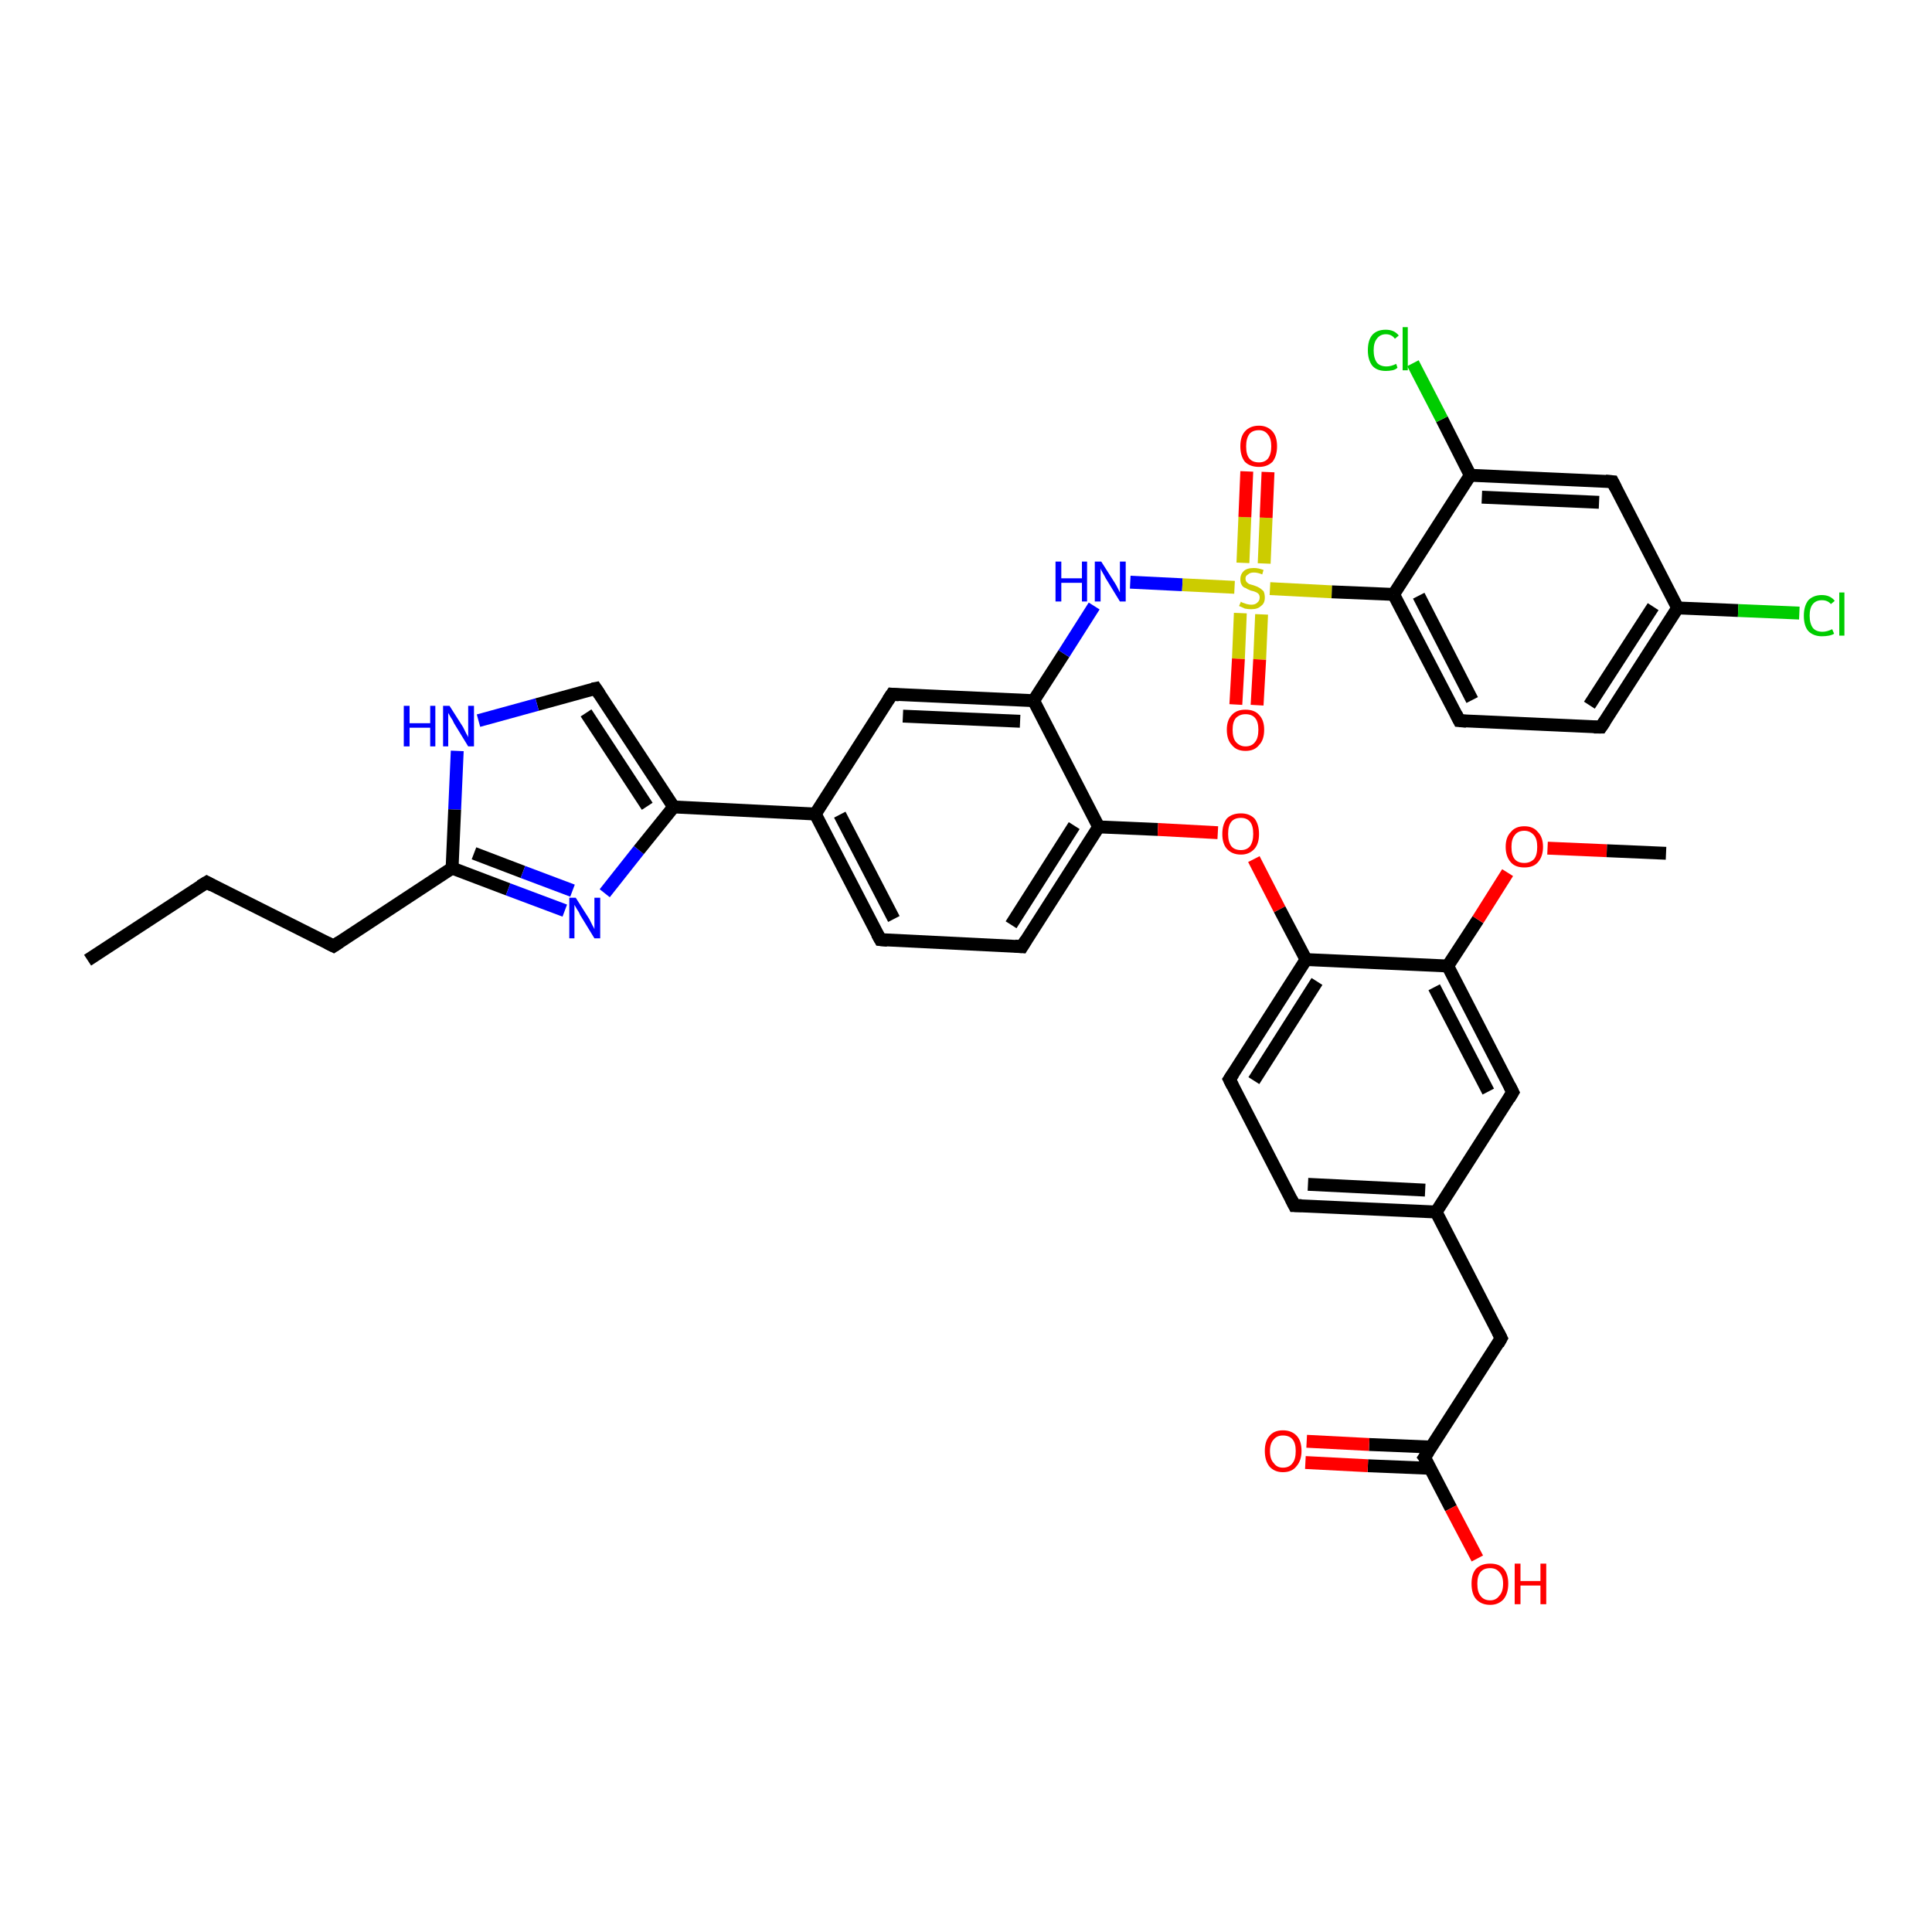 <?xml version='1.0' encoding='iso-8859-1'?>
<svg version='1.1' baseProfile='full'
              xmlns='http://www.w3.org/2000/svg'
                      xmlns:rdkit='http://www.rdkit.org/xml'
                      xmlns:xlink='http://www.w3.org/1999/xlink'
                  xml:space='preserve'
width='300px' height='300px' viewBox='0 0 300 300'>
<!-- END OF HEADER -->
<rect style='opacity:1.0;fill:#FFFFFF;stroke:none' width='300.0' height='300.0' x='0.0' y='0.0'> </rect>
<path class='bond-0 atom-0 atom-1' d='M 13.6,149.1 L 32.1,137.0' style='fill:none;fill-rule:evenodd;stroke:#000000;stroke-width:2.0px;stroke-linecap:butt;stroke-linejoin:miter;stroke-opacity:1' />
<path class='bond-1 atom-1 atom-2' d='M 32.1,137.0 L 51.8,146.9' style='fill:none;fill-rule:evenodd;stroke:#000000;stroke-width:2.0px;stroke-linecap:butt;stroke-linejoin:miter;stroke-opacity:1' />
<path class='bond-2 atom-2 atom-3' d='M 51.8,146.9 L 70.2,134.8' style='fill:none;fill-rule:evenodd;stroke:#000000;stroke-width:2.0px;stroke-linecap:butt;stroke-linejoin:miter;stroke-opacity:1' />
<path class='bond-3 atom-3 atom-4' d='M 70.2,134.8 L 78.9,138.1' style='fill:none;fill-rule:evenodd;stroke:#000000;stroke-width:2.0px;stroke-linecap:butt;stroke-linejoin:miter;stroke-opacity:1' />
<path class='bond-3 atom-3 atom-4' d='M 78.9,138.1 L 87.7,141.4' style='fill:none;fill-rule:evenodd;stroke:#0000FF;stroke-width:2.0px;stroke-linecap:butt;stroke-linejoin:miter;stroke-opacity:1' />
<path class='bond-3 atom-3 atom-4' d='M 73.6,132.5 L 81.2,135.4' style='fill:none;fill-rule:evenodd;stroke:#000000;stroke-width:2.0px;stroke-linecap:butt;stroke-linejoin:miter;stroke-opacity:1' />
<path class='bond-3 atom-3 atom-4' d='M 81.2,135.4 L 88.9,138.3' style='fill:none;fill-rule:evenodd;stroke:#0000FF;stroke-width:2.0px;stroke-linecap:butt;stroke-linejoin:miter;stroke-opacity:1' />
<path class='bond-4 atom-4 atom-5' d='M 93.9,138.7 L 99.2,132.0' style='fill:none;fill-rule:evenodd;stroke:#0000FF;stroke-width:2.0px;stroke-linecap:butt;stroke-linejoin:miter;stroke-opacity:1' />
<path class='bond-4 atom-4 atom-5' d='M 99.2,132.0 L 104.6,125.3' style='fill:none;fill-rule:evenodd;stroke:#000000;stroke-width:2.0px;stroke-linecap:butt;stroke-linejoin:miter;stroke-opacity:1' />
<path class='bond-5 atom-5 atom-6' d='M 104.6,125.3 L 92.5,106.9' style='fill:none;fill-rule:evenodd;stroke:#000000;stroke-width:2.0px;stroke-linecap:butt;stroke-linejoin:miter;stroke-opacity:1' />
<path class='bond-5 atom-5 atom-6' d='M 100.5,125.2 L 91.0,110.7' style='fill:none;fill-rule:evenodd;stroke:#000000;stroke-width:2.0px;stroke-linecap:butt;stroke-linejoin:miter;stroke-opacity:1' />
<path class='bond-6 atom-6 atom-7' d='M 92.5,106.9 L 83.4,109.4' style='fill:none;fill-rule:evenodd;stroke:#000000;stroke-width:2.0px;stroke-linecap:butt;stroke-linejoin:miter;stroke-opacity:1' />
<path class='bond-6 atom-6 atom-7' d='M 83.4,109.4 L 74.3,111.9' style='fill:none;fill-rule:evenodd;stroke:#0000FF;stroke-width:2.0px;stroke-linecap:butt;stroke-linejoin:miter;stroke-opacity:1' />
<path class='bond-7 atom-5 atom-8' d='M 104.6,125.3 L 126.6,126.4' style='fill:none;fill-rule:evenodd;stroke:#000000;stroke-width:2.0px;stroke-linecap:butt;stroke-linejoin:miter;stroke-opacity:1' />
<path class='bond-8 atom-8 atom-9' d='M 126.6,126.4 L 136.7,145.9' style='fill:none;fill-rule:evenodd;stroke:#000000;stroke-width:2.0px;stroke-linecap:butt;stroke-linejoin:miter;stroke-opacity:1' />
<path class='bond-8 atom-8 atom-9' d='M 130.4,126.5 L 138.8,142.7' style='fill:none;fill-rule:evenodd;stroke:#000000;stroke-width:2.0px;stroke-linecap:butt;stroke-linejoin:miter;stroke-opacity:1' />
<path class='bond-9 atom-9 atom-10' d='M 136.7,145.9 L 158.7,147.0' style='fill:none;fill-rule:evenodd;stroke:#000000;stroke-width:2.0px;stroke-linecap:butt;stroke-linejoin:miter;stroke-opacity:1' />
<path class='bond-10 atom-10 atom-11' d='M 158.7,147.0 L 170.6,128.4' style='fill:none;fill-rule:evenodd;stroke:#000000;stroke-width:2.0px;stroke-linecap:butt;stroke-linejoin:miter;stroke-opacity:1' />
<path class='bond-10 atom-10 atom-11' d='M 157.0,143.6 L 166.8,128.2' style='fill:none;fill-rule:evenodd;stroke:#000000;stroke-width:2.0px;stroke-linecap:butt;stroke-linejoin:miter;stroke-opacity:1' />
<path class='bond-11 atom-11 atom-12' d='M 170.6,128.4 L 179.8,128.8' style='fill:none;fill-rule:evenodd;stroke:#000000;stroke-width:2.0px;stroke-linecap:butt;stroke-linejoin:miter;stroke-opacity:1' />
<path class='bond-11 atom-11 atom-12' d='M 179.8,128.8 L 189.1,129.3' style='fill:none;fill-rule:evenodd;stroke:#FF0000;stroke-width:2.0px;stroke-linecap:butt;stroke-linejoin:miter;stroke-opacity:1' />
<path class='bond-12 atom-12 atom-13' d='M 194.7,133.4 L 198.7,141.2' style='fill:none;fill-rule:evenodd;stroke:#FF0000;stroke-width:2.0px;stroke-linecap:butt;stroke-linejoin:miter;stroke-opacity:1' />
<path class='bond-12 atom-12 atom-13' d='M 198.7,141.2 L 202.8,149.0' style='fill:none;fill-rule:evenodd;stroke:#000000;stroke-width:2.0px;stroke-linecap:butt;stroke-linejoin:miter;stroke-opacity:1' />
<path class='bond-13 atom-13 atom-14' d='M 202.8,149.0 L 190.9,167.6' style='fill:none;fill-rule:evenodd;stroke:#000000;stroke-width:2.0px;stroke-linecap:butt;stroke-linejoin:miter;stroke-opacity:1' />
<path class='bond-13 atom-13 atom-14' d='M 204.5,152.4 L 194.7,167.8' style='fill:none;fill-rule:evenodd;stroke:#000000;stroke-width:2.0px;stroke-linecap:butt;stroke-linejoin:miter;stroke-opacity:1' />
<path class='bond-14 atom-14 atom-15' d='M 190.9,167.6 L 201.0,187.2' style='fill:none;fill-rule:evenodd;stroke:#000000;stroke-width:2.0px;stroke-linecap:butt;stroke-linejoin:miter;stroke-opacity:1' />
<path class='bond-15 atom-15 atom-16' d='M 201.0,187.2 L 223.0,188.2' style='fill:none;fill-rule:evenodd;stroke:#000000;stroke-width:2.0px;stroke-linecap:butt;stroke-linejoin:miter;stroke-opacity:1' />
<path class='bond-15 atom-15 atom-16' d='M 203.1,183.9 L 221.3,184.8' style='fill:none;fill-rule:evenodd;stroke:#000000;stroke-width:2.0px;stroke-linecap:butt;stroke-linejoin:miter;stroke-opacity:1' />
<path class='bond-16 atom-16 atom-17' d='M 223.0,188.2 L 233.1,207.8' style='fill:none;fill-rule:evenodd;stroke:#000000;stroke-width:2.0px;stroke-linecap:butt;stroke-linejoin:miter;stroke-opacity:1' />
<path class='bond-17 atom-17 atom-18' d='M 233.1,207.8 L 221.2,226.3' style='fill:none;fill-rule:evenodd;stroke:#000000;stroke-width:2.0px;stroke-linecap:butt;stroke-linejoin:miter;stroke-opacity:1' />
<path class='bond-18 atom-18 atom-19' d='M 221.2,226.3 L 225.3,234.2' style='fill:none;fill-rule:evenodd;stroke:#000000;stroke-width:2.0px;stroke-linecap:butt;stroke-linejoin:miter;stroke-opacity:1' />
<path class='bond-18 atom-18 atom-19' d='M 225.3,234.2 L 229.4,242.0' style='fill:none;fill-rule:evenodd;stroke:#FF0000;stroke-width:2.0px;stroke-linecap:butt;stroke-linejoin:miter;stroke-opacity:1' />
<path class='bond-19 atom-18 atom-20' d='M 222.3,224.7 L 212.6,224.3' style='fill:none;fill-rule:evenodd;stroke:#000000;stroke-width:2.0px;stroke-linecap:butt;stroke-linejoin:miter;stroke-opacity:1' />
<path class='bond-19 atom-18 atom-20' d='M 212.6,224.3 L 202.9,223.8' style='fill:none;fill-rule:evenodd;stroke:#FF0000;stroke-width:2.0px;stroke-linecap:butt;stroke-linejoin:miter;stroke-opacity:1' />
<path class='bond-19 atom-18 atom-20' d='M 222.1,228.0 L 212.4,227.6' style='fill:none;fill-rule:evenodd;stroke:#000000;stroke-width:2.0px;stroke-linecap:butt;stroke-linejoin:miter;stroke-opacity:1' />
<path class='bond-19 atom-18 atom-20' d='M 212.4,227.6 L 202.7,227.1' style='fill:none;fill-rule:evenodd;stroke:#FF0000;stroke-width:2.0px;stroke-linecap:butt;stroke-linejoin:miter;stroke-opacity:1' />
<path class='bond-20 atom-16 atom-21' d='M 223.0,188.2 L 234.9,169.6' style='fill:none;fill-rule:evenodd;stroke:#000000;stroke-width:2.0px;stroke-linecap:butt;stroke-linejoin:miter;stroke-opacity:1' />
<path class='bond-21 atom-21 atom-22' d='M 234.9,169.6 L 224.8,150.0' style='fill:none;fill-rule:evenodd;stroke:#000000;stroke-width:2.0px;stroke-linecap:butt;stroke-linejoin:miter;stroke-opacity:1' />
<path class='bond-21 atom-21 atom-22' d='M 231.1,169.5 L 222.7,153.3' style='fill:none;fill-rule:evenodd;stroke:#000000;stroke-width:2.0px;stroke-linecap:butt;stroke-linejoin:miter;stroke-opacity:1' />
<path class='bond-22 atom-22 atom-23' d='M 224.8,150.0 L 229.5,142.8' style='fill:none;fill-rule:evenodd;stroke:#000000;stroke-width:2.0px;stroke-linecap:butt;stroke-linejoin:miter;stroke-opacity:1' />
<path class='bond-22 atom-22 atom-23' d='M 229.5,142.8 L 234.1,135.5' style='fill:none;fill-rule:evenodd;stroke:#FF0000;stroke-width:2.0px;stroke-linecap:butt;stroke-linejoin:miter;stroke-opacity:1' />
<path class='bond-23 atom-23 atom-24' d='M 240.3,131.7 L 249.5,132.1' style='fill:none;fill-rule:evenodd;stroke:#FF0000;stroke-width:2.0px;stroke-linecap:butt;stroke-linejoin:miter;stroke-opacity:1' />
<path class='bond-23 atom-23 atom-24' d='M 249.5,132.1 L 258.7,132.5' style='fill:none;fill-rule:evenodd;stroke:#000000;stroke-width:2.0px;stroke-linecap:butt;stroke-linejoin:miter;stroke-opacity:1' />
<path class='bond-24 atom-11 atom-25' d='M 170.6,128.4 L 160.5,108.8' style='fill:none;fill-rule:evenodd;stroke:#000000;stroke-width:2.0px;stroke-linecap:butt;stroke-linejoin:miter;stroke-opacity:1' />
<path class='bond-25 atom-25 atom-26' d='M 160.5,108.8 L 165.2,101.5' style='fill:none;fill-rule:evenodd;stroke:#000000;stroke-width:2.0px;stroke-linecap:butt;stroke-linejoin:miter;stroke-opacity:1' />
<path class='bond-25 atom-25 atom-26' d='M 165.2,101.5 L 169.9,94.1' style='fill:none;fill-rule:evenodd;stroke:#0000FF;stroke-width:2.0px;stroke-linecap:butt;stroke-linejoin:miter;stroke-opacity:1' />
<path class='bond-26 atom-26 atom-27' d='M 175.5,90.4 L 183.6,90.8' style='fill:none;fill-rule:evenodd;stroke:#0000FF;stroke-width:2.0px;stroke-linecap:butt;stroke-linejoin:miter;stroke-opacity:1' />
<path class='bond-26 atom-26 atom-27' d='M 183.6,90.8 L 191.7,91.2' style='fill:none;fill-rule:evenodd;stroke:#CCCC00;stroke-width:2.0px;stroke-linecap:butt;stroke-linejoin:miter;stroke-opacity:1' />
<path class='bond-27 atom-27 atom-28' d='M 192.6,95.2 L 192.3,102.3' style='fill:none;fill-rule:evenodd;stroke:#CCCC00;stroke-width:2.0px;stroke-linecap:butt;stroke-linejoin:miter;stroke-opacity:1' />
<path class='bond-27 atom-27 atom-28' d='M 192.3,102.3 L 191.9,109.4' style='fill:none;fill-rule:evenodd;stroke:#FF0000;stroke-width:2.0px;stroke-linecap:butt;stroke-linejoin:miter;stroke-opacity:1' />
<path class='bond-27 atom-27 atom-28' d='M 195.9,95.4 L 195.6,102.4' style='fill:none;fill-rule:evenodd;stroke:#CCCC00;stroke-width:2.0px;stroke-linecap:butt;stroke-linejoin:miter;stroke-opacity:1' />
<path class='bond-27 atom-27 atom-28' d='M 195.6,102.4 L 195.2,109.5' style='fill:none;fill-rule:evenodd;stroke:#FF0000;stroke-width:2.0px;stroke-linecap:butt;stroke-linejoin:miter;stroke-opacity:1' />
<path class='bond-28 atom-27 atom-29' d='M 196.3,87.5 L 196.6,80.4' style='fill:none;fill-rule:evenodd;stroke:#CCCC00;stroke-width:2.0px;stroke-linecap:butt;stroke-linejoin:miter;stroke-opacity:1' />
<path class='bond-28 atom-27 atom-29' d='M 196.6,80.4 L 196.9,73.3' style='fill:none;fill-rule:evenodd;stroke:#FF0000;stroke-width:2.0px;stroke-linecap:butt;stroke-linejoin:miter;stroke-opacity:1' />
<path class='bond-28 atom-27 atom-29' d='M 193.0,87.4 L 193.3,80.3' style='fill:none;fill-rule:evenodd;stroke:#CCCC00;stroke-width:2.0px;stroke-linecap:butt;stroke-linejoin:miter;stroke-opacity:1' />
<path class='bond-28 atom-27 atom-29' d='M 193.3,80.3 L 193.6,73.2' style='fill:none;fill-rule:evenodd;stroke:#FF0000;stroke-width:2.0px;stroke-linecap:butt;stroke-linejoin:miter;stroke-opacity:1' />
<path class='bond-29 atom-27 atom-30' d='M 197.2,91.4 L 206.8,91.9' style='fill:none;fill-rule:evenodd;stroke:#CCCC00;stroke-width:2.0px;stroke-linecap:butt;stroke-linejoin:miter;stroke-opacity:1' />
<path class='bond-29 atom-27 atom-30' d='M 206.8,91.9 L 216.4,92.3' style='fill:none;fill-rule:evenodd;stroke:#000000;stroke-width:2.0px;stroke-linecap:butt;stroke-linejoin:miter;stroke-opacity:1' />
<path class='bond-30 atom-30 atom-31' d='M 216.4,92.3 L 226.6,111.9' style='fill:none;fill-rule:evenodd;stroke:#000000;stroke-width:2.0px;stroke-linecap:butt;stroke-linejoin:miter;stroke-opacity:1' />
<path class='bond-30 atom-30 atom-31' d='M 220.3,92.5 L 228.6,108.7' style='fill:none;fill-rule:evenodd;stroke:#000000;stroke-width:2.0px;stroke-linecap:butt;stroke-linejoin:miter;stroke-opacity:1' />
<path class='bond-31 atom-31 atom-32' d='M 226.6,111.9 L 248.6,112.9' style='fill:none;fill-rule:evenodd;stroke:#000000;stroke-width:2.0px;stroke-linecap:butt;stroke-linejoin:miter;stroke-opacity:1' />
<path class='bond-32 atom-32 atom-33' d='M 248.6,112.9 L 260.5,94.4' style='fill:none;fill-rule:evenodd;stroke:#000000;stroke-width:2.0px;stroke-linecap:butt;stroke-linejoin:miter;stroke-opacity:1' />
<path class='bond-32 atom-32 atom-33' d='M 246.8,109.5 L 256.7,94.2' style='fill:none;fill-rule:evenodd;stroke:#000000;stroke-width:2.0px;stroke-linecap:butt;stroke-linejoin:miter;stroke-opacity:1' />
<path class='bond-33 atom-33 atom-34' d='M 260.5,94.4 L 269.9,94.8' style='fill:none;fill-rule:evenodd;stroke:#000000;stroke-width:2.0px;stroke-linecap:butt;stroke-linejoin:miter;stroke-opacity:1' />
<path class='bond-33 atom-33 atom-34' d='M 269.9,94.8 L 279.4,95.2' style='fill:none;fill-rule:evenodd;stroke:#00CC00;stroke-width:2.0px;stroke-linecap:butt;stroke-linejoin:miter;stroke-opacity:1' />
<path class='bond-34 atom-33 atom-35' d='M 260.5,94.4 L 250.4,74.8' style='fill:none;fill-rule:evenodd;stroke:#000000;stroke-width:2.0px;stroke-linecap:butt;stroke-linejoin:miter;stroke-opacity:1' />
<path class='bond-35 atom-35 atom-36' d='M 250.4,74.8 L 228.3,73.8' style='fill:none;fill-rule:evenodd;stroke:#000000;stroke-width:2.0px;stroke-linecap:butt;stroke-linejoin:miter;stroke-opacity:1' />
<path class='bond-35 atom-35 atom-36' d='M 248.3,78.0 L 230.1,77.2' style='fill:none;fill-rule:evenodd;stroke:#000000;stroke-width:2.0px;stroke-linecap:butt;stroke-linejoin:miter;stroke-opacity:1' />
<path class='bond-36 atom-36 atom-37' d='M 228.3,73.8 L 223.9,65.1' style='fill:none;fill-rule:evenodd;stroke:#000000;stroke-width:2.0px;stroke-linecap:butt;stroke-linejoin:miter;stroke-opacity:1' />
<path class='bond-36 atom-36 atom-37' d='M 223.9,65.1 L 219.4,56.4' style='fill:none;fill-rule:evenodd;stroke:#00CC00;stroke-width:2.0px;stroke-linecap:butt;stroke-linejoin:miter;stroke-opacity:1' />
<path class='bond-37 atom-25 atom-38' d='M 160.5,108.8 L 138.5,107.8' style='fill:none;fill-rule:evenodd;stroke:#000000;stroke-width:2.0px;stroke-linecap:butt;stroke-linejoin:miter;stroke-opacity:1' />
<path class='bond-37 atom-25 atom-38' d='M 158.4,112.0 L 140.2,111.2' style='fill:none;fill-rule:evenodd;stroke:#000000;stroke-width:2.0px;stroke-linecap:butt;stroke-linejoin:miter;stroke-opacity:1' />
<path class='bond-38 atom-7 atom-3' d='M 71.0,116.6 L 70.6,125.7' style='fill:none;fill-rule:evenodd;stroke:#0000FF;stroke-width:2.0px;stroke-linecap:butt;stroke-linejoin:miter;stroke-opacity:1' />
<path class='bond-38 atom-7 atom-3' d='M 70.6,125.7 L 70.2,134.8' style='fill:none;fill-rule:evenodd;stroke:#000000;stroke-width:2.0px;stroke-linecap:butt;stroke-linejoin:miter;stroke-opacity:1' />
<path class='bond-39 atom-38 atom-8' d='M 138.5,107.8 L 126.6,126.4' style='fill:none;fill-rule:evenodd;stroke:#000000;stroke-width:2.0px;stroke-linecap:butt;stroke-linejoin:miter;stroke-opacity:1' />
<path class='bond-40 atom-22 atom-13' d='M 224.8,150.0 L 202.8,149.0' style='fill:none;fill-rule:evenodd;stroke:#000000;stroke-width:2.0px;stroke-linecap:butt;stroke-linejoin:miter;stroke-opacity:1' />
<path class='bond-41 atom-36 atom-30' d='M 228.3,73.8 L 216.4,92.3' style='fill:none;fill-rule:evenodd;stroke:#000000;stroke-width:2.0px;stroke-linecap:butt;stroke-linejoin:miter;stroke-opacity:1' />
<path d='M 31.1,137.6 L 32.1,137.0 L 33.0,137.5' style='fill:none;stroke:#000000;stroke-width:2.0px;stroke-linecap:butt;stroke-linejoin:miter;stroke-opacity:1;' />
<path d='M 50.8,146.4 L 51.8,146.9 L 52.7,146.3' style='fill:none;stroke:#000000;stroke-width:2.0px;stroke-linecap:butt;stroke-linejoin:miter;stroke-opacity:1;' />
<path d='M 93.1,107.8 L 92.5,106.9 L 92.0,107.0' style='fill:none;stroke:#000000;stroke-width:2.0px;stroke-linecap:butt;stroke-linejoin:miter;stroke-opacity:1;' />
<path d='M 136.2,145.0 L 136.7,145.9 L 137.8,146.0' style='fill:none;stroke:#000000;stroke-width:2.0px;stroke-linecap:butt;stroke-linejoin:miter;stroke-opacity:1;' />
<path d='M 157.6,146.9 L 158.7,147.0 L 159.3,146.0' style='fill:none;stroke:#000000;stroke-width:2.0px;stroke-linecap:butt;stroke-linejoin:miter;stroke-opacity:1;' />
<path d='M 191.5,166.7 L 190.9,167.6 L 191.4,168.6' style='fill:none;stroke:#000000;stroke-width:2.0px;stroke-linecap:butt;stroke-linejoin:miter;stroke-opacity:1;' />
<path d='M 200.5,186.2 L 201.0,187.2 L 202.1,187.2' style='fill:none;stroke:#000000;stroke-width:2.0px;stroke-linecap:butt;stroke-linejoin:miter;stroke-opacity:1;' />
<path d='M 232.6,206.8 L 233.1,207.8 L 232.6,208.7' style='fill:none;stroke:#000000;stroke-width:2.0px;stroke-linecap:butt;stroke-linejoin:miter;stroke-opacity:1;' />
<path d='M 221.8,225.4 L 221.2,226.3 L 221.5,226.7' style='fill:none;stroke:#000000;stroke-width:2.0px;stroke-linecap:butt;stroke-linejoin:miter;stroke-opacity:1;' />
<path d='M 234.3,170.6 L 234.9,169.6 L 234.4,168.6' style='fill:none;stroke:#000000;stroke-width:2.0px;stroke-linecap:butt;stroke-linejoin:miter;stroke-opacity:1;' />
<path d='M 226.1,110.9 L 226.6,111.9 L 227.7,112.0' style='fill:none;stroke:#000000;stroke-width:2.0px;stroke-linecap:butt;stroke-linejoin:miter;stroke-opacity:1;' />
<path d='M 247.5,112.9 L 248.6,112.9 L 249.2,112.0' style='fill:none;stroke:#000000;stroke-width:2.0px;stroke-linecap:butt;stroke-linejoin:miter;stroke-opacity:1;' />
<path d='M 250.9,75.8 L 250.4,74.8 L 249.3,74.7' style='fill:none;stroke:#000000;stroke-width:2.0px;stroke-linecap:butt;stroke-linejoin:miter;stroke-opacity:1;' />
<path d='M 139.6,107.9 L 138.5,107.8 L 137.9,108.7' style='fill:none;stroke:#000000;stroke-width:2.0px;stroke-linecap:butt;stroke-linejoin:miter;stroke-opacity:1;' />
<path class='atom-4' d='M 89.4 139.4
L 91.5 142.7
Q 91.7 143.1, 92.0 143.7
Q 92.3 144.2, 92.3 144.3
L 92.3 139.4
L 93.2 139.4
L 93.2 145.7
L 92.3 145.7
L 90.1 142.1
Q 89.9 141.6, 89.6 141.2
Q 89.3 140.7, 89.2 140.5
L 89.2 145.7
L 88.4 145.7
L 88.4 139.4
L 89.4 139.4
' fill='#0000FF'/>
<path class='atom-7' d='M 62.7 109.6
L 63.6 109.6
L 63.6 112.3
L 66.8 112.3
L 66.8 109.6
L 67.6 109.6
L 67.6 115.9
L 66.8 115.9
L 66.8 113.0
L 63.6 113.0
L 63.6 115.9
L 62.7 115.9
L 62.7 109.6
' fill='#0000FF'/>
<path class='atom-7' d='M 69.8 109.6
L 71.9 112.9
Q 72.1 113.3, 72.4 113.9
Q 72.7 114.4, 72.7 114.5
L 72.7 109.6
L 73.6 109.6
L 73.6 115.9
L 72.7 115.9
L 70.5 112.3
Q 70.3 111.8, 70.0 111.4
Q 69.7 110.9, 69.6 110.7
L 69.6 115.9
L 68.8 115.9
L 68.8 109.6
L 69.8 109.6
' fill='#0000FF'/>
<path class='atom-12' d='M 189.8 129.5
Q 189.8 128.0, 190.5 127.1
Q 191.3 126.3, 192.7 126.3
Q 194.0 126.3, 194.8 127.1
Q 195.5 128.0, 195.5 129.5
Q 195.5 131.0, 194.8 131.8
Q 194.0 132.7, 192.7 132.7
Q 191.3 132.7, 190.5 131.8
Q 189.8 131.0, 189.8 129.5
M 192.7 132.0
Q 193.6 132.0, 194.1 131.4
Q 194.6 130.7, 194.6 129.5
Q 194.6 128.2, 194.1 127.6
Q 193.6 127.0, 192.7 127.0
Q 191.7 127.0, 191.2 127.6
Q 190.7 128.2, 190.7 129.5
Q 190.7 130.7, 191.2 131.4
Q 191.7 132.0, 192.7 132.0
' fill='#FF0000'/>
<path class='atom-19' d='M 228.5 245.9
Q 228.5 244.4, 229.2 243.6
Q 230.0 242.8, 231.4 242.8
Q 232.8 242.8, 233.5 243.6
Q 234.2 244.4, 234.2 245.9
Q 234.2 247.4, 233.5 248.3
Q 232.7 249.2, 231.4 249.2
Q 230.0 249.2, 229.2 248.3
Q 228.5 247.5, 228.5 245.9
M 231.4 248.5
Q 232.3 248.5, 232.8 247.8
Q 233.4 247.2, 233.4 245.9
Q 233.4 244.7, 232.8 244.1
Q 232.3 243.5, 231.4 243.5
Q 230.4 243.5, 229.9 244.1
Q 229.4 244.7, 229.4 245.9
Q 229.4 247.2, 229.9 247.8
Q 230.4 248.5, 231.4 248.5
' fill='#FF0000'/>
<path class='atom-19' d='M 235.2 242.8
L 236.1 242.8
L 236.1 245.5
L 239.2 245.5
L 239.2 242.8
L 240.1 242.8
L 240.1 249.1
L 239.2 249.1
L 239.2 246.2
L 236.1 246.2
L 236.1 249.1
L 235.2 249.1
L 235.2 242.8
' fill='#FF0000'/>
<path class='atom-20' d='M 196.4 225.3
Q 196.4 223.8, 197.1 223.0
Q 197.8 222.1, 199.2 222.1
Q 200.6 222.1, 201.4 223.0
Q 202.1 223.8, 202.1 225.3
Q 202.1 226.8, 201.3 227.7
Q 200.6 228.6, 199.2 228.6
Q 197.9 228.6, 197.1 227.7
Q 196.4 226.8, 196.4 225.3
M 199.2 227.9
Q 200.2 227.9, 200.7 227.2
Q 201.2 226.6, 201.2 225.3
Q 201.2 224.1, 200.7 223.5
Q 200.2 222.9, 199.2 222.9
Q 198.3 222.9, 197.8 223.5
Q 197.2 224.1, 197.2 225.3
Q 197.2 226.6, 197.8 227.2
Q 198.3 227.9, 199.2 227.9
' fill='#FF0000'/>
<path class='atom-23' d='M 233.8 131.5
Q 233.8 130.0, 234.6 129.2
Q 235.3 128.3, 236.7 128.3
Q 238.1 128.3, 238.8 129.2
Q 239.6 130.0, 239.6 131.5
Q 239.6 133.0, 238.8 133.9
Q 238.1 134.7, 236.7 134.7
Q 235.3 134.7, 234.6 133.9
Q 233.8 133.0, 233.8 131.5
M 236.7 134.0
Q 237.6 134.0, 238.2 133.4
Q 238.7 132.8, 238.7 131.5
Q 238.7 130.3, 238.2 129.7
Q 237.6 129.0, 236.7 129.0
Q 235.7 129.0, 235.2 129.7
Q 234.7 130.3, 234.7 131.5
Q 234.7 132.8, 235.2 133.4
Q 235.7 134.0, 236.7 134.0
' fill='#FF0000'/>
<path class='atom-26' d='M 163.9 87.2
L 164.8 87.2
L 164.8 89.8
L 168.0 89.8
L 168.0 87.2
L 168.8 87.2
L 168.8 93.4
L 168.0 93.4
L 168.0 90.5
L 164.8 90.5
L 164.8 93.4
L 163.9 93.4
L 163.9 87.2
' fill='#0000FF'/>
<path class='atom-26' d='M 171.0 87.2
L 173.1 90.5
Q 173.3 90.8, 173.6 91.4
Q 173.9 92.0, 173.9 92.0
L 173.9 87.2
L 174.8 87.2
L 174.8 93.4
L 173.9 93.4
L 171.7 89.8
Q 171.5 89.4, 171.2 88.9
Q 170.9 88.4, 170.9 88.2
L 170.9 93.4
L 170.0 93.4
L 170.0 87.2
L 171.0 87.2
' fill='#0000FF'/>
<path class='atom-27' d='M 192.7 93.4
Q 192.7 93.5, 193.0 93.6
Q 193.3 93.7, 193.6 93.8
Q 194.0 93.9, 194.3 93.9
Q 194.9 93.9, 195.2 93.6
Q 195.6 93.3, 195.6 92.8
Q 195.6 92.4, 195.4 92.2
Q 195.2 92.0, 194.9 91.9
Q 194.7 91.8, 194.2 91.7
Q 193.7 91.5, 193.4 91.3
Q 193.0 91.2, 192.8 90.8
Q 192.6 90.5, 192.6 89.9
Q 192.6 89.2, 193.1 88.7
Q 193.6 88.2, 194.7 88.2
Q 195.4 88.2, 196.2 88.5
L 196.0 89.2
Q 195.3 88.9, 194.7 88.9
Q 194.1 88.9, 193.8 89.2
Q 193.4 89.4, 193.4 89.8
Q 193.4 90.2, 193.6 90.4
Q 193.8 90.6, 194.0 90.7
Q 194.3 90.8, 194.7 90.9
Q 195.3 91.1, 195.6 91.3
Q 195.9 91.5, 196.2 91.8
Q 196.4 92.2, 196.4 92.8
Q 196.4 93.7, 195.8 94.1
Q 195.3 94.6, 194.3 94.6
Q 193.8 94.6, 193.3 94.5
Q 192.9 94.3, 192.4 94.1
L 192.7 93.4
' fill='#CCCC00'/>
<path class='atom-28' d='M 190.5 113.3
Q 190.5 111.8, 191.3 111.0
Q 192.0 110.2, 193.4 110.2
Q 194.8 110.2, 195.5 111.0
Q 196.3 111.8, 196.3 113.3
Q 196.3 114.9, 195.5 115.7
Q 194.8 116.6, 193.4 116.6
Q 192.0 116.6, 191.3 115.7
Q 190.5 114.9, 190.5 113.3
M 193.4 115.9
Q 194.4 115.9, 194.9 115.2
Q 195.4 114.6, 195.4 113.3
Q 195.4 112.1, 194.9 111.5
Q 194.4 110.9, 193.4 110.9
Q 192.5 110.9, 191.9 111.5
Q 191.4 112.1, 191.4 113.3
Q 191.4 114.6, 191.9 115.2
Q 192.5 115.9, 193.4 115.9
' fill='#FF0000'/>
<path class='atom-29' d='M 192.6 69.3
Q 192.6 67.8, 193.3 67.0
Q 194.1 66.1, 195.5 66.1
Q 196.8 66.1, 197.6 67.0
Q 198.3 67.8, 198.3 69.3
Q 198.3 70.8, 197.6 71.7
Q 196.8 72.5, 195.5 72.5
Q 194.1 72.5, 193.3 71.7
Q 192.6 70.8, 192.6 69.3
M 195.5 71.8
Q 196.4 71.8, 196.9 71.2
Q 197.4 70.5, 197.4 69.3
Q 197.4 68.1, 196.9 67.5
Q 196.4 66.8, 195.5 66.8
Q 194.5 66.8, 194.0 67.4
Q 193.5 68.1, 193.5 69.3
Q 193.5 70.6, 194.0 71.2
Q 194.5 71.8, 195.5 71.8
' fill='#FF0000'/>
<path class='atom-34' d='M 280.1 95.6
Q 280.1 94.1, 280.8 93.2
Q 281.6 92.4, 282.9 92.4
Q 284.2 92.4, 284.9 93.3
L 284.3 93.8
Q 283.8 93.2, 282.9 93.2
Q 282.0 93.2, 281.5 93.8
Q 281.0 94.4, 281.0 95.6
Q 281.0 96.8, 281.5 97.5
Q 282.0 98.1, 283.0 98.1
Q 283.7 98.1, 284.5 97.7
L 284.8 98.4
Q 284.5 98.6, 284.0 98.7
Q 283.5 98.8, 282.9 98.8
Q 281.6 98.8, 280.8 98.0
Q 280.1 97.2, 280.1 95.6
' fill='#00CC00'/>
<path class='atom-34' d='M 285.6 92.0
L 286.4 92.0
L 286.4 98.7
L 285.6 98.7
L 285.6 92.0
' fill='#00CC00'/>
<path class='atom-37' d='M 212.4 54.4
Q 212.4 52.8, 213.1 52.0
Q 213.8 51.2, 215.2 51.2
Q 216.5 51.2, 217.2 52.1
L 216.6 52.6
Q 216.1 51.9, 215.2 51.9
Q 214.3 51.9, 213.8 52.6
Q 213.3 53.2, 213.3 54.4
Q 213.3 55.6, 213.8 56.3
Q 214.3 56.9, 215.3 56.9
Q 216.0 56.9, 216.8 56.5
L 217.0 57.1
Q 216.7 57.4, 216.2 57.5
Q 215.7 57.6, 215.2 57.6
Q 213.8 57.6, 213.1 56.8
Q 212.4 55.9, 212.4 54.4
' fill='#00CC00'/>
<path class='atom-37' d='M 217.8 50.8
L 218.6 50.8
L 218.6 57.5
L 217.8 57.5
L 217.8 50.8
' fill='#00CC00'/>
</svg>
